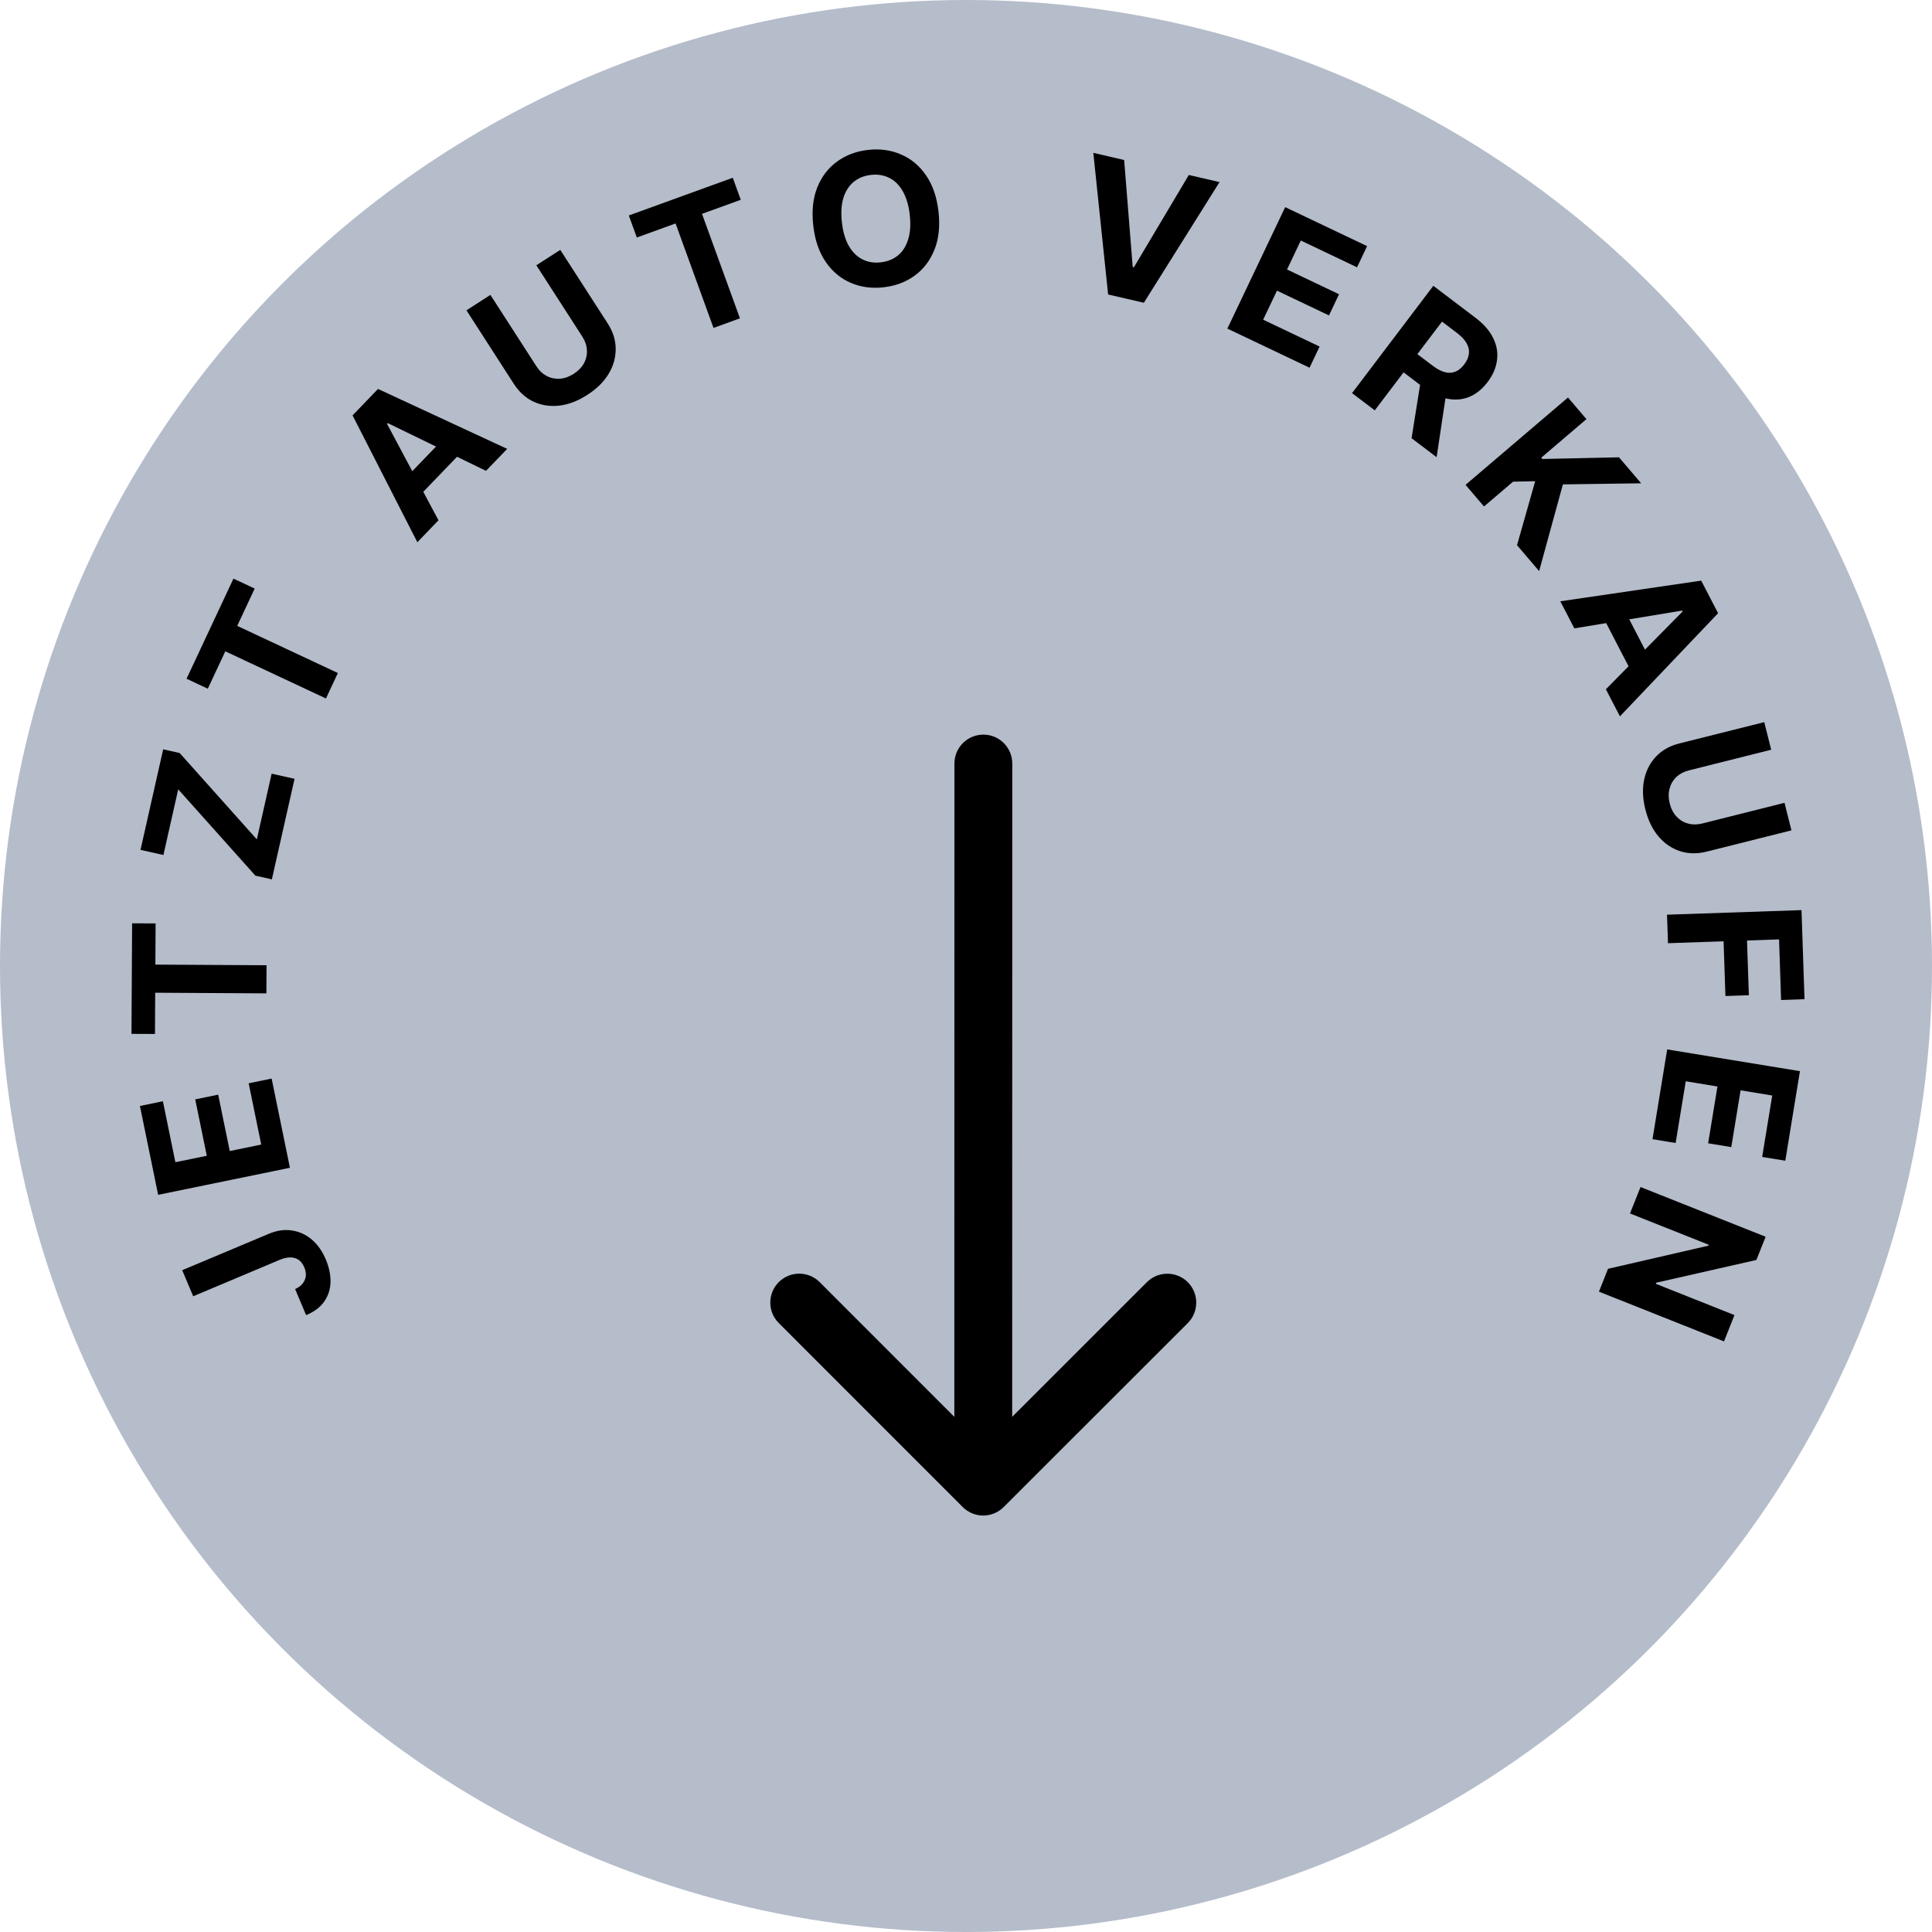 <svg xmlns="http://www.w3.org/2000/svg" id="Layer_1" viewBox="0 0 334 334"><circle cx="167" cy="167" r="167" fill="#9ba5b8" fill-opacity=".74"></circle><path d="M175,132c0-2.76-2.24-5-5-5s-5,2.24-5,5h10ZM166.44,260.54c1.95,1.95,5.12,1.95,7.07,0l31.83-31.81c1.95-1.95,1.95-5.12,0-7.07-1.95-1.95-5.12-1.95-7.07,0l-28.29,28.28-28.28-28.29c-1.95-1.95-5.12-1.95-7.07,0-1.95,1.95-1.95,5.12,0,7.07l31.81,31.82ZM170,132h-5s-.02,125-.02,125h5s5,0,5,0l.02-125h-5Z"></path><path d="M33.39,224.07l-1.89-4.48,14.96-6.29c1.38-.58,2.71-.78,4-.58,1.28.19,2.42.71,3.44,1.57,1.01.86,1.83,2.02,2.44,3.48.54,1.29.81,2.56.8,3.81-.02,1.24-.37,2.37-1.05,3.37-.68,1.01-1.74,1.81-3.17,2.41l-1.9-4.51c.56-.25,1-.57,1.31-.96.3-.39.48-.82.54-1.3.04-.48-.04-.98-.27-1.51-.24-.56-.55-.98-.95-1.26-.41-.29-.89-.43-1.44-.44-.55,0-1.17.13-1.86.42l-14.96,6.3Z"></path><path d="M50.14,201.88l-22.8,4.68-3.15-15.36,3.97-.82,2.16,10.54,5.43-1.11-2-9.75,3.97-.82,2,9.75,5.44-1.12-2.17-10.59,3.97-.82,3.16,15.41Z"></path><path d="M26.79,178.75l-4.06-.02.11-19.11,4.06.02-.04,7.12,19.22.11-.03,4.86-19.22-.11-.04,7.12Z"></path><path d="M47,152.02l-2.85-.64-13.34-14.92-2.56,11.35-3.96-.89,3.92-17.38,2.85.64,13.34,14.93,2.56-11.36,3.96.89-3.92,17.38Z"></path><path d="M35.92,119.06l-3.67-1.72,8.11-17.31,3.67,1.72-3.02,6.45,17.4,8.15-2.06,4.4-17.4-8.15-3.02,6.45Z"></path><path d="M75.81,89.94l-3.66,3.8-11.2-21.93,4.4-4.57,22.33,10.36-3.66,3.8-16.98-8.25-.13.13,8.89,16.66ZM68.99,83.83l8.64-8.97,2.77,2.66-8.64,8.97-2.77-2.66Z"></path><path d="M92.72,45.86l4.14-2.66,8.19,12.7c.92,1.43,1.38,2.89,1.39,4.4.01,1.5-.39,2.95-1.22,4.33-.83,1.38-2.06,2.59-3.68,3.63-1.62,1.05-3.23,1.67-4.83,1.86-1.6.18-3.09-.04-4.45-.67-1.36-.63-2.51-1.67-3.43-3.09l-8.19-12.71,4.14-2.67,7.96,12.35c.48.75,1.07,1.3,1.77,1.67.7.37,1.46.52,2.27.47.81-.05,1.62-.34,2.41-.85.8-.52,1.39-1.13,1.77-1.84.39-.72.55-1.47.5-2.26-.04-.79-.3-1.56-.78-2.31l-7.96-12.35Z"></path><path d="M110.09,41.06l-1.38-3.81,17.97-6.52,1.38,3.81-6.7,2.43,6.56,18.06-4.57,1.66-6.56-18.06-6.7,2.43Z"></path><path d="M162.24,36.53c.29,2.52.07,4.72-.68,6.6-.74,1.88-1.88,3.38-3.41,4.5-1.52,1.12-3.31,1.79-5.35,2.03-2.05.24-3.95-.01-5.69-.75-1.74-.74-3.19-1.94-4.34-3.6-1.15-1.66-1.88-3.74-2.17-6.26-.29-2.52-.07-4.72.67-6.6.74-1.88,1.88-3.38,3.4-4.49,1.52-1.12,3.31-1.81,5.37-2.04,2.04-.24,3.93.01,5.67.76,1.75.73,3.2,1.93,4.35,3.59,1.16,1.66,1.89,3.75,2.18,6.27ZM157.28,37.11c-.19-1.63-.6-2.98-1.21-4.05-.61-1.07-1.39-1.84-2.34-2.31-.95-.48-2.01-.65-3.19-.51-1.18.14-2.18.55-2.99,1.23-.81.68-1.4,1.61-1.76,2.79-.35,1.18-.43,2.58-.24,4.22.19,1.63.59,2.98,1.2,4.05.62,1.06,1.4,1.83,2.35,2.31s2.01.65,3.19.51c1.18-.14,2.18-.55,2.99-1.23.81-.68,1.39-1.61,1.74-2.79.36-1.18.44-2.58.25-4.22Z"></path><path d="M194.34,27.65l1.48,18.5.21.05,9.49-15.95,5.31,1.23-13.08,20.86-6.18-1.43-2.56-24.49,5.32,1.24Z"></path><path d="M212.18,56.82l10-21.01,14.16,6.74-1.74,3.66-9.72-4.63-2.38,5.01,8.99,4.28-1.74,3.66-8.99-4.28-2.39,5.02,9.76,4.64-1.74,3.66-14.2-6.76Z"></path><path d="M233.74,67.96l14.05-18.55,7.32,5.55c1.4,1.06,2.41,2.22,3.02,3.47.62,1.25.85,2.53.67,3.83-.16,1.3-.7,2.57-1.63,3.79-.93,1.23-2,2.09-3.21,2.58-1.2.48-2.48.57-3.85.28-1.36-.29-2.75-.97-4.18-2.05l-4.9-3.71,2.39-3.15,4.27,3.23c.75.57,1.45.94,2.1,1.11.65.17,1.25.14,1.81-.09.56-.22,1.07-.64,1.53-1.25.47-.62.74-1.23.81-1.84.08-.61-.05-1.21-.39-1.8-.33-.6-.87-1.18-1.62-1.76l-2.64-2-11.62,15.34-3.92-2.97ZM250.15,67.11l-1.79,11.93-4.33-3.28,1.89-11.86,4.23,3.2Z"></path><path d="M253.36,83.82l17.71-15.1,3.19,3.74-7.81,6.66.2.23,13.24-.29,3.83,4.49-13.53.19-4.11,14.99-3.82-4.48,3.14-11.06-3.82.08-5.03,4.29-3.19-3.74Z"></path><path d="M272.17,108.63l-2.43-4.68,24.36-3.57,2.92,5.63-16.97,17.83-2.43-4.68,13.26-13.44-.08-.16-18.63,3.07ZM280.14,104.13l5.73,11.06-3.41,1.77-5.73-11.06,3.41-1.77Z"></path><path d="M308.5,138.78l1.2,4.77-14.66,3.68c-1.65.41-3.18.38-4.62-.09-1.43-.47-2.67-1.32-3.71-2.55-1.04-1.23-1.79-2.78-2.26-4.65-.47-1.87-.54-3.6-.21-5.17.34-1.58,1.03-2.91,2.07-4,1.04-1.09,2.38-1.84,4.03-2.25l14.66-3.68,1.2,4.77-14.25,3.58c-.86.22-1.58.6-2.15,1.14-.57.55-.96,1.22-1.17,2.01-.21.79-.2,1.64.03,2.56.23.93.63,1.68,1.18,2.27.56.6,1.21.99,1.98,1.2.76.21,1.58.21,2.44,0l14.25-3.58Z"></path><path d="M288.18,158.13l23.26-.79.52,15.4-4.05.14-.35-10.48-5.54.19.32,9.46-4.05.14-.32-9.46-9.61.33-.17-4.92Z"></path><path d="M288.2,181.42l22.97,3.76-2.53,15.48-4-.65,1.74-10.62-5.47-.9-1.61,9.82-4-.66,1.61-9.82-5.48-.9-1.75,10.67-4-.66,2.54-15.52Z"></path><path d="M298.05,231.9l-21.63-8.6,1.57-3.95,17.35-4,.06-.16-13.61-5.41,1.82-4.57,21.63,8.6-1.6,4.01-17.31,3.93-.08.19,13.6,5.41-1.81,4.55Z"></path></svg>
